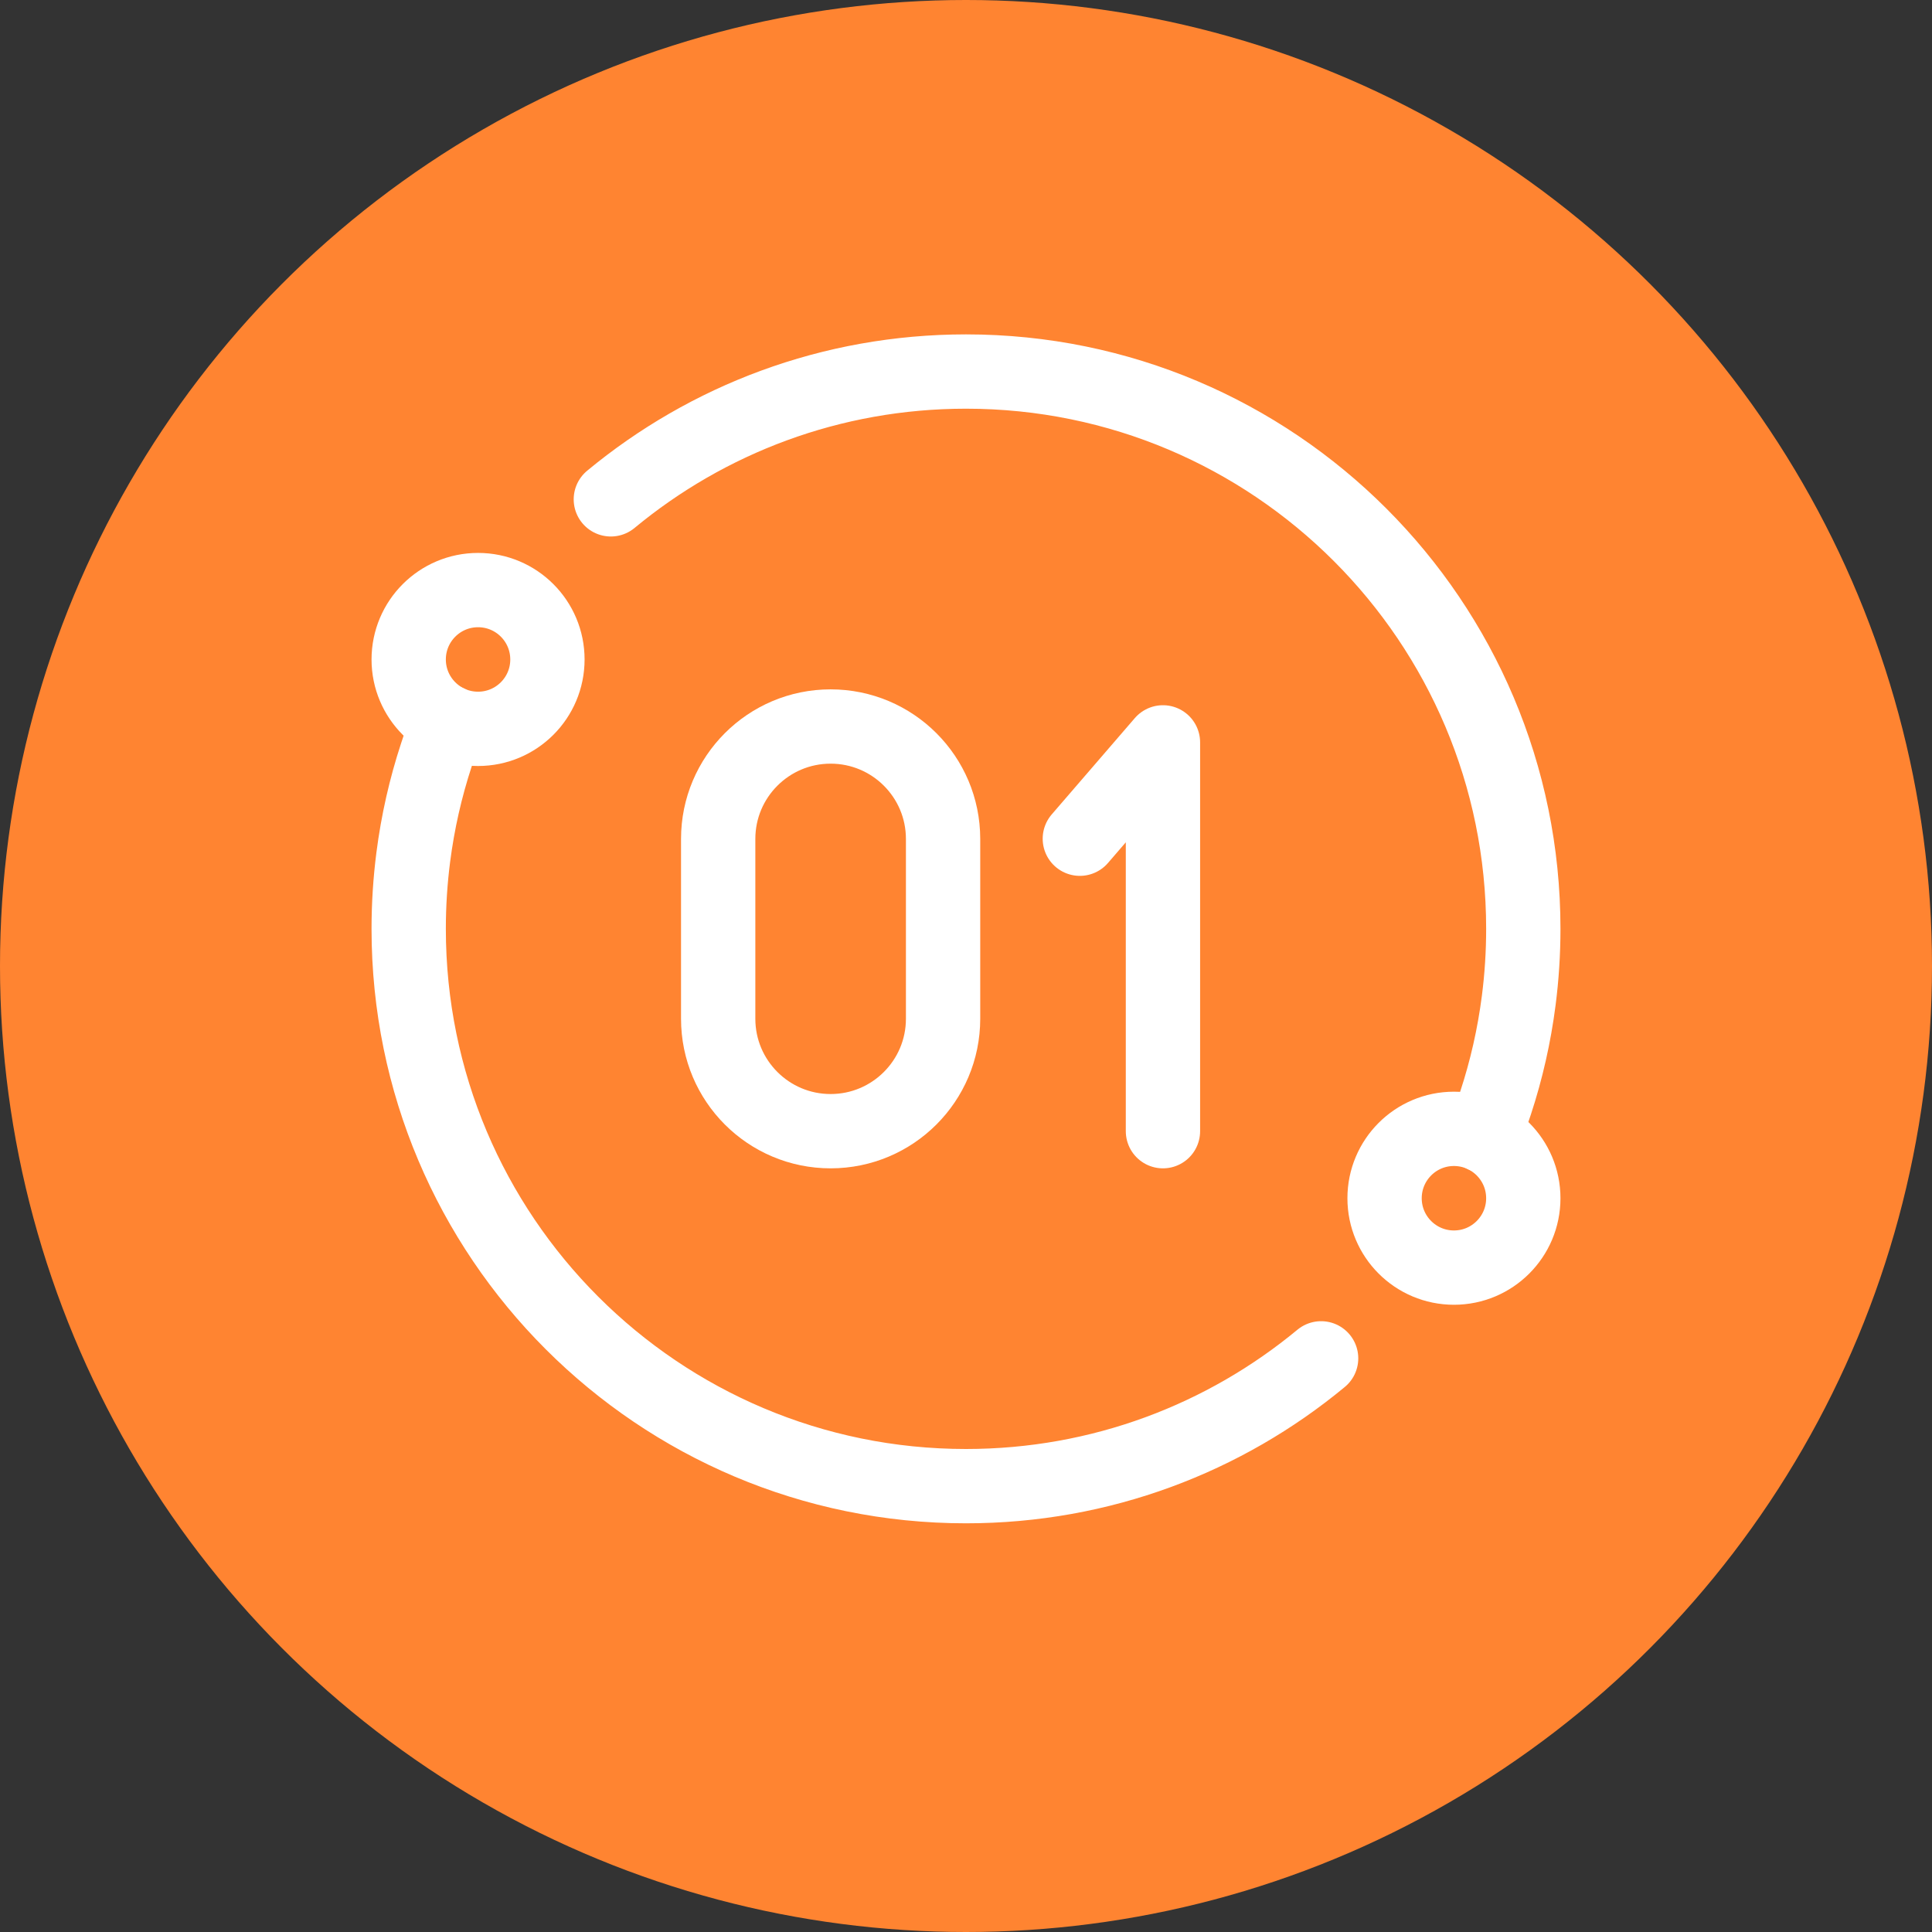 <svg width="52" height="52" viewBox="0 0 52 52" fill="none" xmlns="http://www.w3.org/2000/svg">
<rect x="0" y="0" width="52" height="52" fill="#333333" stroke="none"/>
<circle cx="26" cy="26" r="26" fill="#FF8431"/>
<path d="M29.064 22.574L31.301 19.981V30.446" stroke="white" stroke-width="2" stroke-miterlimit="10" stroke-linecap="round" stroke-linejoin="round"/>
<path d="M25.383 27.42C25.383 29.091 24.028 30.446 22.356 30.446C20.685 30.446 19.33 29.091 19.33 27.42V22.58C19.33 20.909 20.685 19.554 22.356 19.554C24.028 19.554 25.383 20.909 25.383 22.58V27.42Z" stroke="white" stroke-width="2" stroke-miterlimit="10" stroke-linecap="round" stroke-linejoin="round"/>
<path d="M12.066 19.436C11.95 19.725 11.843 20.018 11.746 20.316C11.455 21.202 11.245 22.123 11.123 23.073C11.042 23.704 11 24.347 11 25C11 33.284 17.716 40 26 40C29.632 40 32.963 38.709 35.558 36.56" stroke="white" stroke-width="2" stroke-miterlimit="10" stroke-linecap="round" stroke-linejoin="round"/>
<path d="M16.441 13.44C19.037 11.291 22.367 10 26 10C34.284 10 41 16.716 41 25C41 25.653 40.958 26.297 40.877 26.927C40.755 27.877 40.545 28.799 40.254 29.684C40.156 29.982 40.049 30.275 39.934 30.564" stroke="white" stroke-width="2" stroke-miterlimit="10" stroke-linecap="round" stroke-linejoin="round"/>
<path d="M12.867 19.617C13.899 19.617 14.734 18.781 14.734 17.75C14.734 16.718 13.899 15.882 12.867 15.882C11.836 15.882 11 16.718 11 17.75C11 18.781 11.836 19.617 12.867 19.617Z" stroke="white" stroke-width="2" stroke-miterlimit="10" stroke-linecap="round" stroke-linejoin="round"/>
<path d="M39.133 34.118C40.164 34.118 41 33.282 41 32.251C41 31.219 40.164 30.383 39.133 30.383C38.102 30.383 37.266 31.219 37.266 32.251C37.266 33.282 38.102 34.118 39.133 34.118Z" stroke="white" stroke-width="2" stroke-miterlimit="10" stroke-linecap="round" stroke-linejoin="round"/>
</svg>
